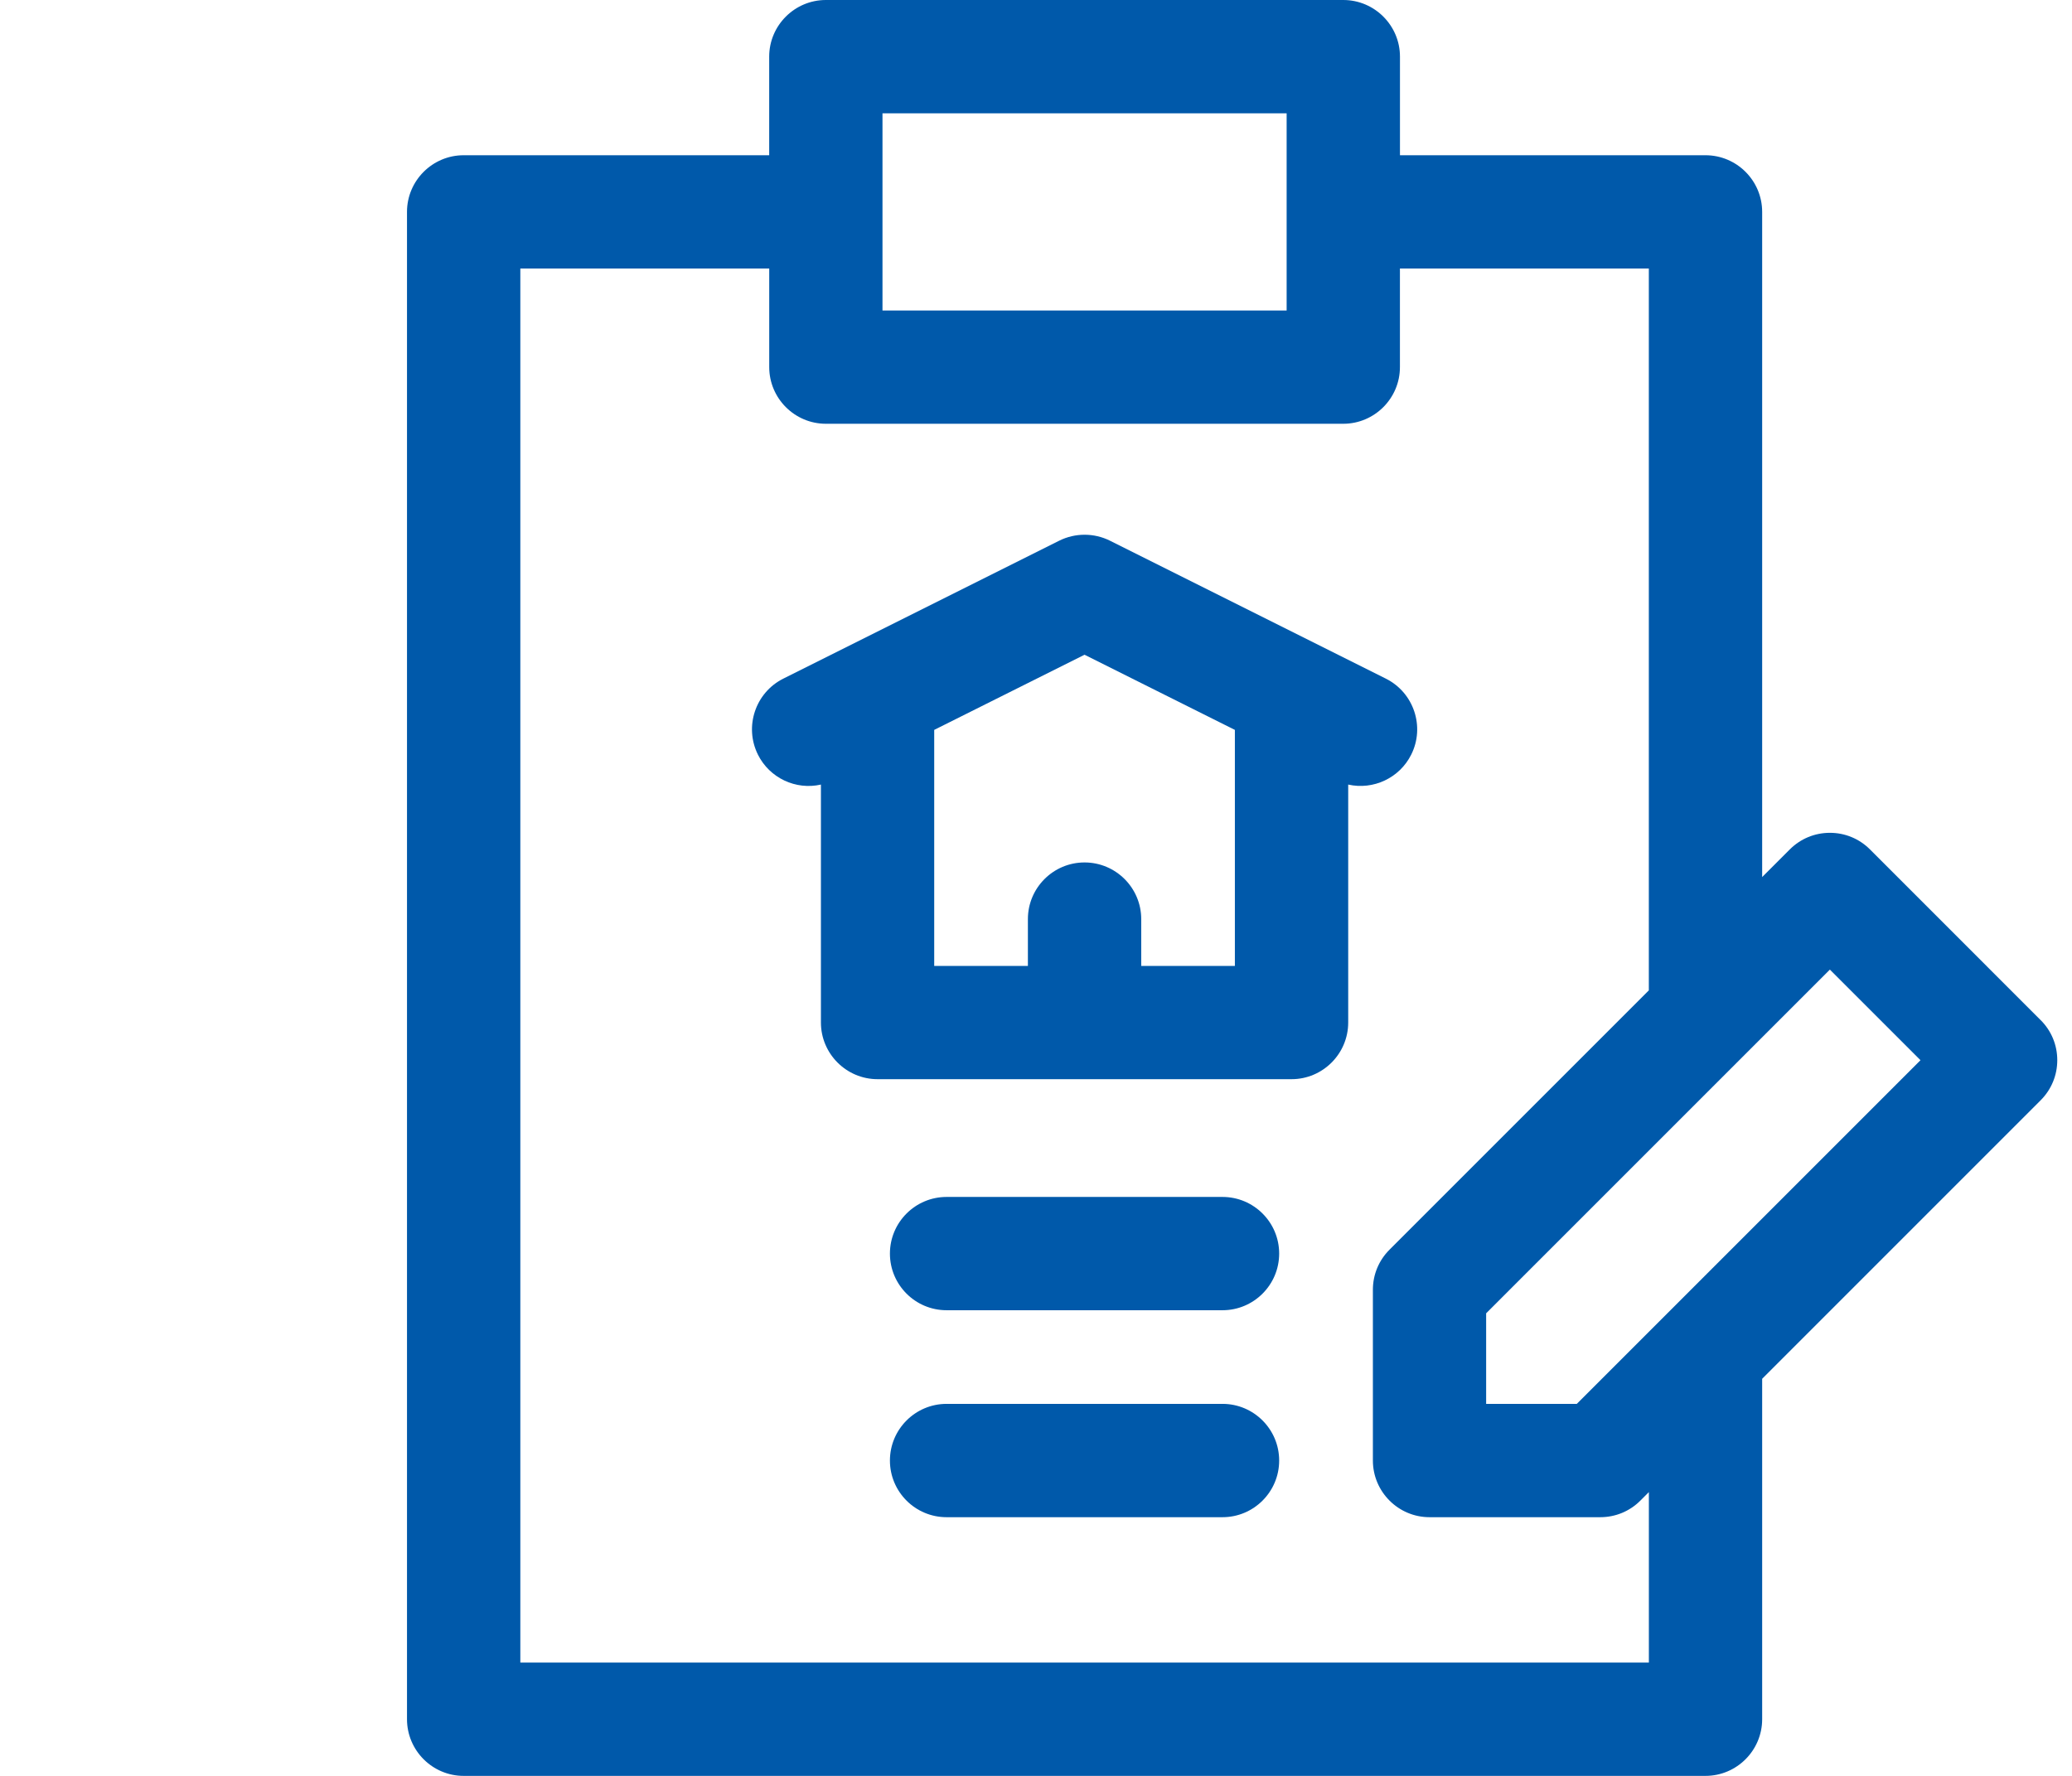<svg width="56" height="48" viewBox="0 0 56 48" fill="none" xmlns="http://www.w3.org/2000/svg">
<path d="M33.041 37.945H25.583C24.739 37.945 24.052 38.632 24.052 39.477C24.052 40.322 24.738 41.008 25.583 41.008H33.041C33.885 41.008 34.572 40.322 34.572 39.477C34.572 38.632 33.886 37.945 33.041 37.945Z" fill="#0059AA"/>
<path d="M33.041 32.352H25.583C24.739 32.352 24.052 33.038 24.052 33.883C24.052 34.728 24.738 35.414 25.583 35.414H33.041C33.885 35.414 34.572 34.728 34.572 33.883C34.572 33.038 33.886 32.352 33.041 32.352Z" fill="#0059AA"/>
<path d="M55.153 27.573L50.539 22.958C50.25 22.669 49.865 22.51 49.457 22.51C49.048 22.51 48.663 22.669 48.374 22.958L47.626 23.706V5.727C47.626 4.883 46.939 4.196 46.094 4.196H37.837V1.531C37.837 0.688 37.15 0 36.305 0H22.321C21.477 0 20.789 0.687 20.789 1.531V4.196H12.531C11.688 4.196 11 4.883 11 5.727V46.468C11 47.312 11.687 48 12.531 48H46.094C46.938 48 47.626 47.313 47.626 46.468V37.267L55.154 29.738C55.443 29.448 55.602 29.064 55.602 28.655C55.602 28.246 55.443 27.862 55.154 27.573H55.153ZM34.774 3.063V8.392H23.851V3.063H34.774ZM22.32 11.454H36.304C37.148 11.454 37.836 10.767 37.836 9.922V7.258H44.563V26.769L37.553 33.779C37.264 34.068 37.105 34.453 37.105 34.861V39.476C37.105 40.32 37.792 41.008 38.636 41.008H43.251C43.66 41.008 44.045 40.849 44.334 40.56L44.564 40.33V44.938H14.063V7.258H20.79V9.922C20.79 10.766 21.477 11.454 22.322 11.454H22.32ZM40.166 37.946V35.497L49.456 26.207L51.905 28.656L42.615 37.946H40.166Z" fill="#0059AA"/>
<path d="M20.485 20.398C20.802 21.032 21.511 21.36 22.187 21.206V27.637C22.187 28.481 22.874 29.169 23.719 29.169H34.907C35.75 29.169 36.438 28.482 36.438 27.637V21.206C37.114 21.358 37.824 21.032 38.141 20.397C38.519 19.642 38.211 18.721 37.456 18.343L29.998 14.614C29.569 14.4 29.058 14.4 28.628 14.614L21.17 18.343C20.415 18.721 20.108 19.642 20.485 20.397L20.485 20.398ZM29.312 23.311C28.468 23.311 27.781 23.997 27.781 24.842V26.108H25.249V19.728L29.312 17.697L33.375 19.728V26.108H30.844V24.842C30.844 23.998 30.157 23.311 29.312 23.311Z" fill="#0059AA"/>
</svg>
